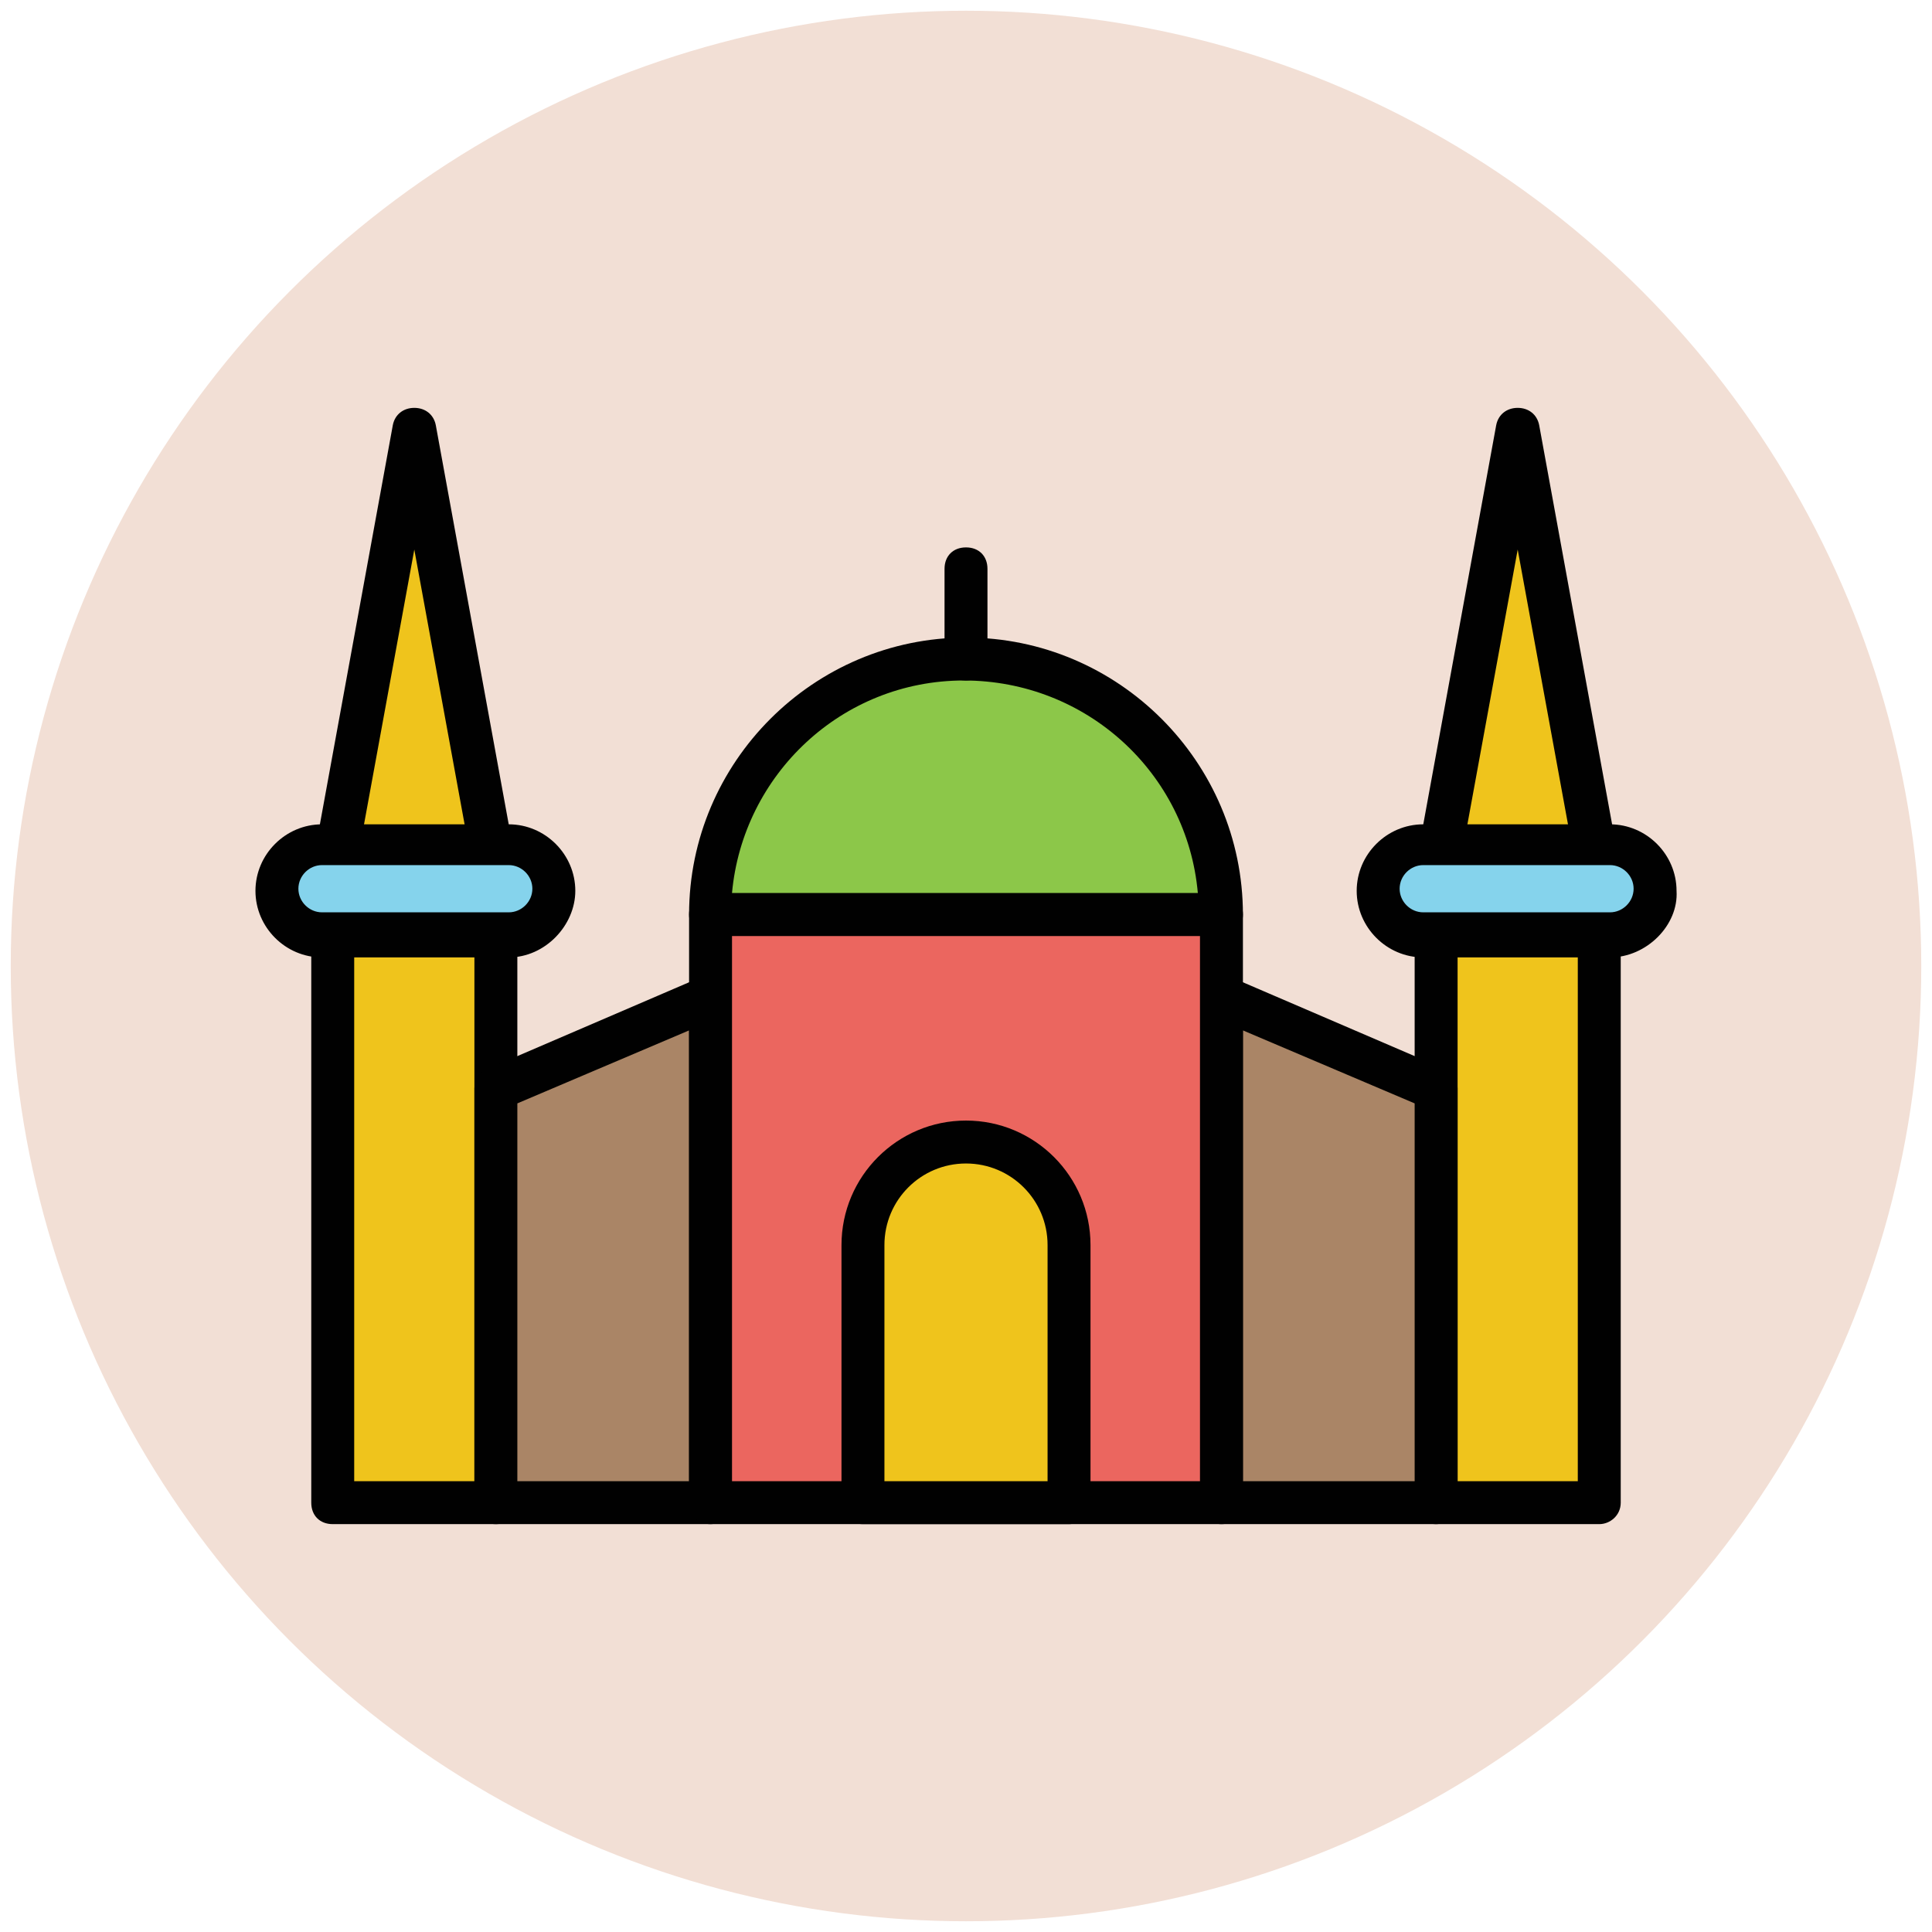 <?xml version="1.0" encoding="utf-8"?>
<!-- Generator: Adobe Illustrator 18.0.0, SVG Export Plug-In . SVG Version: 6.00 Build 0)  -->
<!DOCTYPE svg PUBLIC "-//W3C//DTD SVG 1.1//EN" "http://www.w3.org/Graphics/SVG/1.1/DTD/svg11.dtd">
<svg version="1.1" id="Layer_1" xmlns="http://www.w3.org/2000/svg" xmlns:xlink="http://www.w3.org/1999/xlink" x="0px" y="0px"
	 viewBox="0 0 90 90" enable-background="new 0 0 90 90" xml:space="preserve">
<g>
	<g>
		<circle fill="#F2DFD5" cx="45" cy="45" r="44.5"/>
	</g>
	<g>
		<polygon fill="#EFC41C" points="70.7,20 66.9,40.8 66.9,70 70.7,70 74.5,70 74.5,40.8 		"/>
		<path fill="#010101" d="M74.5,71h-7.6c-0.6,0-1-0.4-1-1V40.8c0-0.1,0-0.1,0-0.2l3.8-20.8c0.1-0.5,0.5-0.8,1-0.8s0.9,0.3,1,0.8
			l3.8,20.8c0,0.1,0,0.1,0,0.2V70C75.5,70.6,75,71,74.5,71z M67.9,69h5.6V40.9l-2.8-15.3l-2.8,15.3V69z"/>
	</g>
	<g>
		<polygon fill="#EFC41C" points="19.3,20 15.5,40.8 15.5,70 19.3,70 23.1,70 23.1,40.8 		"/>
		<path fill="#010101" d="M23.1,71h-7.6c-0.6,0-1-0.4-1-1V40.8c0-0.1,0-0.1,0-0.2l3.8-20.8c0.1-0.5,0.5-0.8,1-0.8s0.9,0.3,1,0.8
			l3.8,20.8c0,0.1,0,0.1,0,0.2V70C24.1,70.6,23.7,71,23.1,71z M16.5,69h5.6V40.9l-2.8-15.3l-2.8,15.3V69z"/>
	</g>
	<g>
		<polygon fill="#AA8566" points="23.1,50.7 23.1,70 33.1,70 33.1,46.4 		"/>
		<path fill="#010101" d="M33.1,71h-10c-0.6,0-1-0.4-1-1V50.7c0-0.4,0.2-0.8,0.6-0.9l10-4.3c0.3-0.1,0.7-0.1,0.9,0.1
			c0.3,0.2,0.5,0.5,0.5,0.8V70C34.1,70.6,33.6,71,33.1,71z M24.1,69h8V48l-8,3.4V69z"/>
	</g>
	<g>
		<polygon fill="#AA8566" points="56.9,46.4 56.9,70 66.9,70 66.9,50.7 		"/>
		<path fill="#010101" d="M66.9,71h-10c-0.6,0-1-0.4-1-1V46.4c0-0.3,0.2-0.7,0.5-0.8c0.3-0.2,0.6-0.2,0.9-0.1l10,4.3
			c0.4,0.2,0.6,0.5,0.6,0.9V70C67.9,70.6,67.4,71,66.9,71z M57.9,69h8V51.4l-8-3.4V69z"/>
	</g>
	<g>
		<polygon fill="#EB665F" points="33.1,42.6 33.1,46.4 33.1,70 56.9,70 56.9,46.4 56.9,42.6 		"/>
		<path fill="#010101" d="M56.9,71H33.1c-0.6,0-1-0.4-1-1V42.6c0-0.6,0.4-1,1-1h23.8c0.6,0,1,0.4,1,1V70C57.9,70.6,57.5,71,56.9,71z
			 M34.1,69h21.8V43.6H34.1V69z"/>
	</g>
	<g>
		<path fill="#8CC749" d="M45,30.7c-6.6,0-11.9,5.3-11.9,11.9h23.8C56.9,36,51.6,30.7,45,30.7z"/>
		<path fill="#010101" d="M56.9,43.6H33.1c-0.6,0-1-0.4-1-1c0-7.1,5.8-12.9,12.9-12.9s12.9,5.8,12.9,12.9
			C57.9,43.2,57.5,43.6,56.9,43.6z M34.1,41.6h21.7c-0.5-5.6-5.2-9.9-10.9-9.9S34.6,36.1,34.1,41.6z"/>
	</g>
	<g>
		<path fill="#EFC41C" d="M49.8,70h-9.6V58c0-2.6,2.1-4.8,4.8-4.8l0,0c2.6,0,4.8,2.1,4.8,4.8V70z"/>
		<path fill="#010101" d="M49.8,71h-9.6c-0.6,0-1-0.4-1-1V58c0-3.2,2.6-5.8,5.8-5.8s5.8,2.6,5.8,5.8v12C50.8,70.6,50.3,71,49.8,71z
			 M41.2,69h7.6V58c0-2.1-1.7-3.8-3.8-3.8s-3.8,1.7-3.8,3.8V69z"/>
	</g>
	<g>
		<path fill="#85D3EC" d="M75,43.6h-8.7c-1.2,0-2.1-1-2.1-2.1l0,0c0-1.2,1-2.1,2.1-2.1H75c1.2,0,2.1,1,2.1,2.1l0,0
			C77.2,42.6,76.2,43.6,75,43.6z"/>
		<path fill="#010101" d="M75,44.6h-8.7c-1.7,0-3.1-1.4-3.1-3.1c0-1.7,1.4-3.1,3.1-3.1H75c1.7,0,3.1,1.4,3.1,3.1
			C78.2,43.1,76.7,44.6,75,44.6z M66.3,40.3c-0.6,0-1.1,0.5-1.1,1.1s0.5,1.1,1.1,1.1H75c0.6,0,1.1-0.5,1.1-1.1s-0.5-1.1-1.1-1.1
			H66.3z"/>
	</g>
	<g>
		<path fill="#85D3EC" d="M23.7,43.6H15c-1.2,0-2.1-1-2.1-2.1l0,0c0-1.2,1-2.1,2.1-2.1h8.7c1.2,0,2.1,1,2.1,2.1l0,0
			C25.8,42.6,24.9,43.6,23.7,43.6z"/>
		<path fill="#010101" d="M23.7,44.6H15c-1.7,0-3.1-1.4-3.1-3.1c0-1.7,1.4-3.1,3.1-3.1h8.7c1.7,0,3.1,1.4,3.1,3.1
			C26.8,43.1,25.4,44.6,23.7,44.6z M15,40.3c-0.6,0-1.1,0.5-1.1,1.1s0.5,1.1,1.1,1.1h8.7c0.6,0,1.1-0.5,1.1-1.1s-0.5-1.1-1.1-1.1H15
			z"/>
	</g>
	<g>
		<line fill="#F2DFD5" x1="45" y1="30.7" x2="45" y2="26.5"/>
		<path fill="#010101" d="M45,31.7c-0.6,0-1-0.4-1-1v-4.2c0-0.6,0.4-1,1-1s1,0.4,1,1v4.2C46,31.3,45.6,31.7,45,31.7z"/>
	</g>
</g>
</svg>
